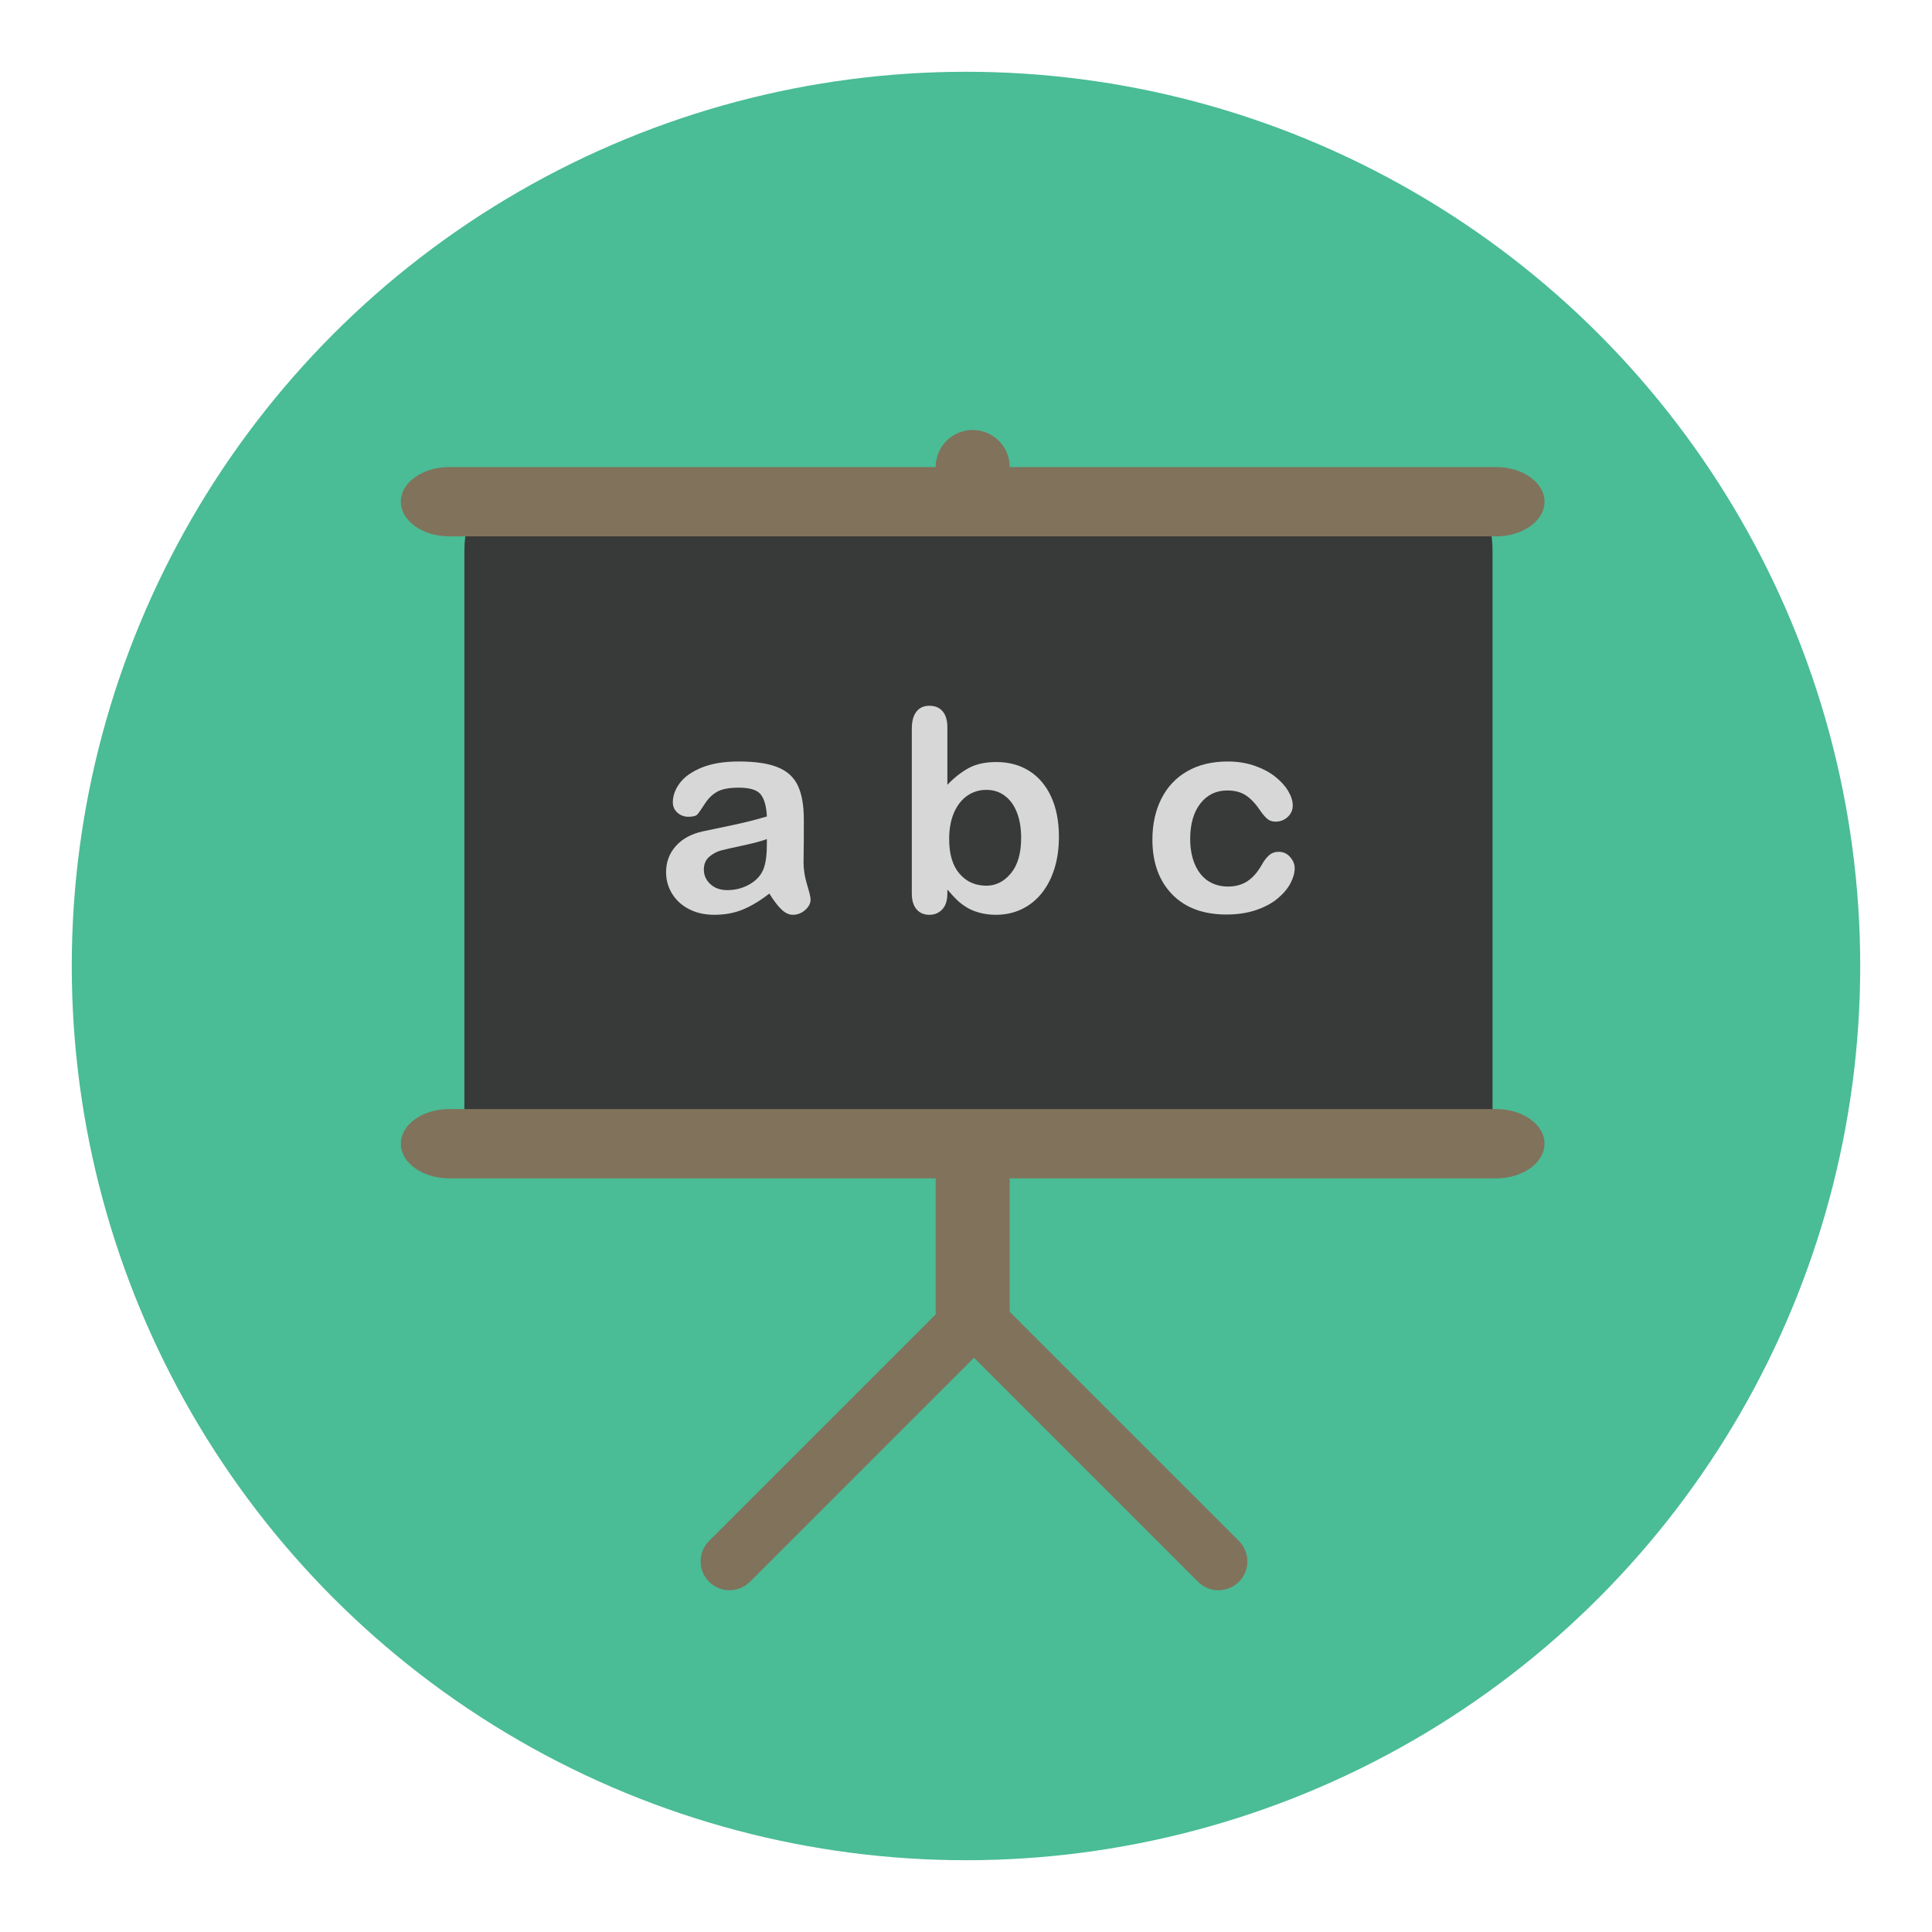 <?xml version="1.0" encoding="utf-8"?>
<!-- Generator: Adobe Illustrator 16.0.0, SVG Export Plug-In . SVG Version: 6.00 Build 0)  -->
<!DOCTYPE svg PUBLIC "-//W3C//DTD SVG 1.1//EN" "http://www.w3.org/Graphics/SVG/1.1/DTD/svg11.dtd">
<svg version="1.1" id="Layer_1" xmlns="http://www.w3.org/2000/svg" xmlns:xlink="http://www.w3.org/1999/xlink" x="0px" y="0px"
	 width="136.833px" height="136.834px" viewBox="0 0 136.833 136.834" style="enable-background:new 0 0 136.833 136.834;"
	 xml:space="preserve">
<style type="text/css">
<![CDATA[
	.st0{fill:#4699A1;}
	.st1{fill:#473C30;}
	.st2{fill:#AAAAAA;}
	.st3{fill-rule:evenodd;clip-rule:evenodd;fill:#D7AF8F;}
	.st4{fill:#49596B;}
	.st5{fill:#7D3719;}
	.st6{fill:#49A0AE;}
	.st7{fill:#AFAFA3;}
	.st8{fill:#E3AA24;}
	.st9{fill:#4ABC96;}
	.st10{fill:#181E1D;}
	.st11{fill:#E6BE20;}
	.st12{fill:#E79E2D;}
	.st13{fill:#E7E7D6;}
	.st14{fill:#E84849;}
	.st15{fill:#E9C29C;}
	.st16{fill:#E9E9EA;}
	.st17{fill:#807F7F;}
	.st18{fill:#809598;}
	.st19{fill:#81725B;}
	.st20{fill:#B1D4D7;}
	.st21{fill:#83CECA;}
	.st22{fill:#B58755;}
	.st23{fill:#B6B6B7;}
	.st24{fill:#1D8D45;}
	.st25{fill:#1D9E49;}
	.st26{fill:#ECE1D0;}
	.st27{fill:#ECEDEA;}
	.st28{fill:#B9B9BA;}
	.st29{fill:#EDC92C;}
	.st30{fill:#1FA85B;}
	.st31{fill:#526B70;}
	.st32{fill:#575757;}
	.st33{fill:#BB5538;}
	.st34{fill:#8C402B;}
	.st35{fill:#8C5228;}
	.st36{fill:#BC992F;}
	.st37{fill:#8D8D8D;}
	.st38{fill-rule:evenodd;clip-rule:evenodd;fill:#E8C790;}
	.st39{fill:#8E6E52;}
	.st40{fill:#202121;}
	.st41{fill:#202B2D;}
	.st42{fill-rule:evenodd;clip-rule:evenodd;fill:#E9C29C;}
	.st43{fill:#BF8A67;}
	.st44{fill:#21AC4B;}
	.st45{fill:#BFBEBE;}
	.st46{fill:#BFC1A9;}
	.st47{fill:#242D2B;}
	.st48{fill:#F37C2A;}
	.st49{fill:#27636D;}
	.st50{fill:#5B4F3F;}
	.st51{fill:#28333B;}
	.st52{fill:#F6DA66;}
	.st53{fill-rule:evenodd;clip-rule:evenodd;fill:#ECE1D0;}
	.st54{fill:#5E5F5E;}
	.st55{fill:url(#SVGID_1_);}
	.st56{fill:#C48F2C;}
	.st57{fill:#2A3633;}
	.st58{fill:#2A646E;}
	.st59{fill:#C5C3AE;}
	.st60{fill:#2B2B2A;}
	.st61{fill:#606060;}
	.st62{fill-rule:evenodd;clip-rule:evenodd;fill:#BEBEBE;}
	.st63{fill:#FFFFFF;}
	.st64{fill-rule:evenodd;clip-rule:evenodd;fill:#F2E8D3;}
	.st65{fill:#65A844;}
	.st66{fill-rule:evenodd;clip-rule:evenodd;fill:#F5DFB5;}
	.st67{fill:#CBCBC5;}
	.st68{fill:#9E7C5A;}
	.st69{fill:#9E9F9F;}
	.st70{fill:#CDCCCB;}
	.st71{fill:#CDCDCE;}
	.st72{fill:#9F77AA;}
	.st73{fill:#327477;}
	.st74{fill:#333738;}
	.st75{fill:#343433;}
	.st76{fill:#344E5D;}
	.st77{fill:#357180;}
	.st78{fill:#36454F;}
	.st79{fill:#383939;}
	.st80{fill:#6C533E;}
	.st81{fill:#6CC077;}
	.st82{fill:#6D5D49;}
	.st83{fill:#6EC2CB;}
	.st84{fill:#6F8284;}
	.st85{fill:#028CA3;}
	.st86{fill:#D1962A;}
	.st87{fill:#D1AFD2;}
	.st88{fill:#036A7B;}
	.st89{fill:#039A88;}
	.st90{fill:#D3E8E9;}
	.st91{fill:#D5CEA9;}
	.st92{fill:#3B7F89;}
	.st93{fill:#D62127;}
	.st94{fill:#3C4D5B;}
	.st95{fill:#D7AE29;}
	.st96{fill:#D7B129;}
	.st97{fill:#D7D7BF;}
	.st98{fill:#D7D7D7;}
	.st99{fill:#D7DABA;}
	.st100{fill:#70BFC8;}
	.st101{fill:#A2D4DE;}
	.st102{fill:#A480B1;}
	.st103{fill:#A48A75;}
	.st104{fill:#786451;}
	.st105{fill:#DBF0F5;}
	.st106{fill:#797979;}
	.st107{fill:#DCDCC6;}
	.st108{fill:#DCDCD2;}
	.st109{fill:#DCDDD8;}
	.st110{fill:#DDDDDC;}
	.st111{fill:#DFBA24;}
	.st112{fill:#DFDFDF;}
	.st113{fill:#435364;}
	.st114{fill:#43B665;}
]]>
</style>
<g>
	<g>
		<g>
			<g>
				<g>
					<g>
						<g>
							<g>
								<circle class="st9" cx="68.416" cy="68.416" r="63.333"/>
							</g>
						</g>
					</g>
				</g>
			</g>
		</g>
	</g>
	<g>
		<g>
			<g>
				<g>
					<g>
						<g>
							<path class="st19" d="M68.89,30.454c-1.447,0-2.621,1.173-2.621,2.621v59.796c0,1.447,1.174,2.621,2.621,2.621
								s2.621-1.174,2.621-2.621V33.075C71.511,31.627,70.337,30.454,68.89,30.454z"/>
						</g>
					</g>
				</g>
			</g>
		</g>
		<g>
			<g>
				<g>
					<g>
						<g>
							<path class="st19" d="M67.812,92.1c-0.799,0.798-0.799,2.093,0,2.891l17.039,17.039c0.799,0.799,2.094,0.799,2.893,0
								s0.799-2.094,0-2.893L70.704,92.1C69.905,91.301,68.61,91.301,67.812,92.1z"/>
						</g>
					</g>
				</g>
			</g>
		</g>
		<g>
			<g>
				<g>
					<g>
						<g>
							<path class="st19" d="M70.151,92.1c0.799,0.798,0.799,2.093,0,2.891l-17.037,17.039c-0.799,0.799-2.094,0.799-2.891,0
								c-0.801-0.799-0.801-2.094,0-2.893L67.261,92.1C68.058,91.301,69.354,91.301,70.151,92.1z"/>
						</g>
					</g>
				</g>
			</g>
		</g>
		<g>
			<g>
				<g>
					<g>
						<g>
							<path class="st79" d="M105.708,79.949c0,5.423-4.396,1.637-9.818,1.637H42.708c-5.422,0-9.818,3.786-9.818-1.637V39.041
								c0-5.423,4.396-2.455,9.818-2.455H95.89c5.422,0,9.818-2.968,9.818,2.455V79.949z"/>
						</g>
					</g>
				</g>
			</g>
		</g>
		<g>
			<g>
				<g>
					<g>
						<g>
							<path class="st19" d="M109.39,35.534c0,1.355-1.539,2.454-3.439,2.454H31.827c-1.898,0-3.438-1.099-3.438-2.454l0,0
								c0-1.356,1.539-2.454,3.438-2.454h74.123C107.851,33.08,109.39,34.178,109.39,35.534L109.39,35.534z"/>
						</g>
					</g>
				</g>
			</g>
		</g>
		<g>
			<g>
				<g>
					<g>
						<g>
							<path class="st19" d="M109.39,81.002c0,1.355-1.539,2.455-3.439,2.455H31.827c-1.898,0-3.438-1.1-3.438-2.455l0,0
								c0-1.355,1.539-2.454,3.438-2.454h74.123C107.851,78.548,109.39,79.646,109.39,81.002L109.39,81.002z"/>
						</g>
					</g>
				</g>
			</g>
		</g>
		<g>
			<g>
				<g>
					<g>
						<g>
							<g>
								<path class="st98" d="M54.489,63.286c-0.645,0.501-1.268,0.877-1.869,1.128c-0.604,0.251-1.277,0.376-2.027,0.376
									c-0.684,0-1.283-0.135-1.801-0.405s-0.916-0.637-1.197-1.099c-0.279-0.462-0.42-0.964-0.42-1.504
									c0-0.729,0.232-1.351,0.693-1.865c0.463-0.515,1.098-0.859,1.904-1.035c0.17-0.039,0.59-0.127,1.26-0.264
									c0.672-0.137,1.246-0.262,1.725-0.376s0.998-0.252,1.557-0.415c-0.031-0.703-0.174-1.219-0.424-1.548
									c-0.252-0.329-0.77-0.493-1.559-0.493c-0.676,0-1.186,0.095-1.527,0.283s-0.635,0.472-0.879,0.85s-0.418,0.627-0.518,0.747
									c-0.102,0.12-0.318,0.181-0.65,0.181c-0.299,0-0.559-0.096-0.775-0.288c-0.219-0.192-0.328-0.438-0.328-0.737
									c0-0.469,0.166-0.925,0.498-1.367s0.85-0.808,1.553-1.094s1.58-0.43,2.627-0.43c1.172,0,2.094,0.139,2.764,0.415
									c0.672,0.276,1.145,0.715,1.422,1.313c0.275,0.599,0.414,1.394,0.414,2.383c0,0.625-0.002,1.155-0.004,1.592
									c-0.004,0.437-0.008,0.921-0.016,1.455c0,0.501,0.084,1.023,0.25,1.567s0.248,0.894,0.248,1.05
									c0,0.273-0.129,0.522-0.385,0.747c-0.258,0.225-0.549,0.337-0.875,0.337c-0.273,0-0.543-0.129-0.811-0.386
									C55.073,64.147,54.79,63.774,54.489,63.286z M54.313,59.429c-0.391,0.144-0.959,0.295-1.703,0.454
									c-0.746,0.159-1.262,0.276-1.549,0.352c-0.285,0.075-0.559,0.222-0.82,0.439c-0.26,0.218-0.391,0.522-0.391,0.913
									c0,0.403,0.154,0.747,0.459,1.03c0.307,0.283,0.707,0.425,1.201,0.425c0.527,0,1.014-0.114,1.461-0.347
									c0.445-0.231,0.773-0.529,0.98-0.893c0.242-0.404,0.361-1.068,0.361-1.993V59.429z"/>
							</g>
						</g>
					</g>
				</g>
			</g>
			<g>
				<g>
					<g>
						<g>
							<g>
								<path class="st98" d="M67.097,51.509v4.072c0.502-0.521,1.014-0.92,1.533-1.196c0.521-0.276,1.166-0.415,1.934-0.415
									c0.887,0,1.662,0.21,2.33,0.63c0.666,0.42,1.184,1.028,1.553,1.826c0.367,0.798,0.551,1.743,0.551,2.837
									c0,0.808-0.102,1.548-0.307,2.222s-0.504,1.258-0.895,1.753s-0.863,0.877-1.42,1.147s-1.17,0.405-1.842,0.405
									c-0.41,0-0.795-0.049-1.156-0.146s-0.67-0.227-0.924-0.386s-0.471-0.324-0.648-0.493c-0.18-0.169-0.416-0.423-0.709-0.762
									v0.264c0,0.501-0.119,0.881-0.361,1.138c-0.24,0.257-0.547,0.386-0.918,0.386c-0.377,0-0.678-0.129-0.902-0.386
									s-0.338-0.637-0.338-1.138V51.626c0-0.54,0.109-0.948,0.328-1.226c0.217-0.276,0.521-0.415,0.912-0.415
									c0.41,0,0.727,0.132,0.947,0.396C66.987,50.645,67.097,51.021,67.097,51.509z M67.224,59.429
									c0,1.062,0.242,1.877,0.729,2.446c0.484,0.569,1.121,0.854,1.908,0.854c0.672,0,1.248-0.291,1.734-0.874
									c0.484-0.583,0.727-1.418,0.727-2.505c0-0.703-0.1-1.309-0.303-1.816c-0.201-0.508-0.488-0.9-0.859-1.177
									s-0.803-0.415-1.299-0.415c-0.508,0-0.959,0.139-1.357,0.415c-0.396,0.276-0.709,0.677-0.938,1.201
									C67.339,58.083,67.224,58.706,67.224,59.429z"/>
							</g>
						</g>
					</g>
				</g>
			</g>
			<g>
				<g>
					<g>
						<g>
							<g>
								<path class="st98" d="M91.696,61.489c0,0.332-0.1,0.687-0.297,1.064c-0.199,0.378-0.502,0.737-0.908,1.079
									c-0.408,0.342-0.92,0.617-1.539,0.825c-0.617,0.208-1.314,0.313-2.09,0.313c-1.646,0-2.932-0.48-3.857-1.44
									c-0.924-0.96-1.387-2.248-1.387-3.862c0-1.094,0.213-2.061,0.635-2.9c0.424-0.84,1.035-1.489,1.836-1.948
									s1.758-0.688,2.871-0.688c0.691,0,1.324,0.101,1.9,0.303s1.064,0.462,1.465,0.781s0.705,0.659,0.918,1.021
									c0.211,0.361,0.316,0.698,0.316,1.011c0,0.319-0.119,0.589-0.355,0.811c-0.238,0.222-0.525,0.332-0.865,0.332
									c-0.221,0-0.404-0.057-0.551-0.171s-0.311-0.298-0.494-0.552c-0.324-0.495-0.666-0.866-1.02-1.113
									c-0.355-0.247-0.807-0.371-1.354-0.371c-0.787,0-1.422,0.308-1.904,0.923c-0.48,0.615-0.723,1.457-0.723,2.524
									c0,0.501,0.063,0.962,0.186,1.382c0.125,0.42,0.303,0.778,0.537,1.074s0.518,0.521,0.85,0.674s0.697,0.229,1.094,0.229
									c0.535,0,0.992-0.124,1.373-0.371s0.717-0.625,1.01-1.133c0.164-0.3,0.34-0.534,0.527-0.703
									c0.189-0.169,0.42-0.254,0.693-0.254c0.326,0,0.596,0.124,0.811,0.371S91.696,61.209,91.696,61.489z"/>
							</g>
						</g>
					</g>
				</g>
			</g>
		</g>
	</g>
</g>
</svg>
